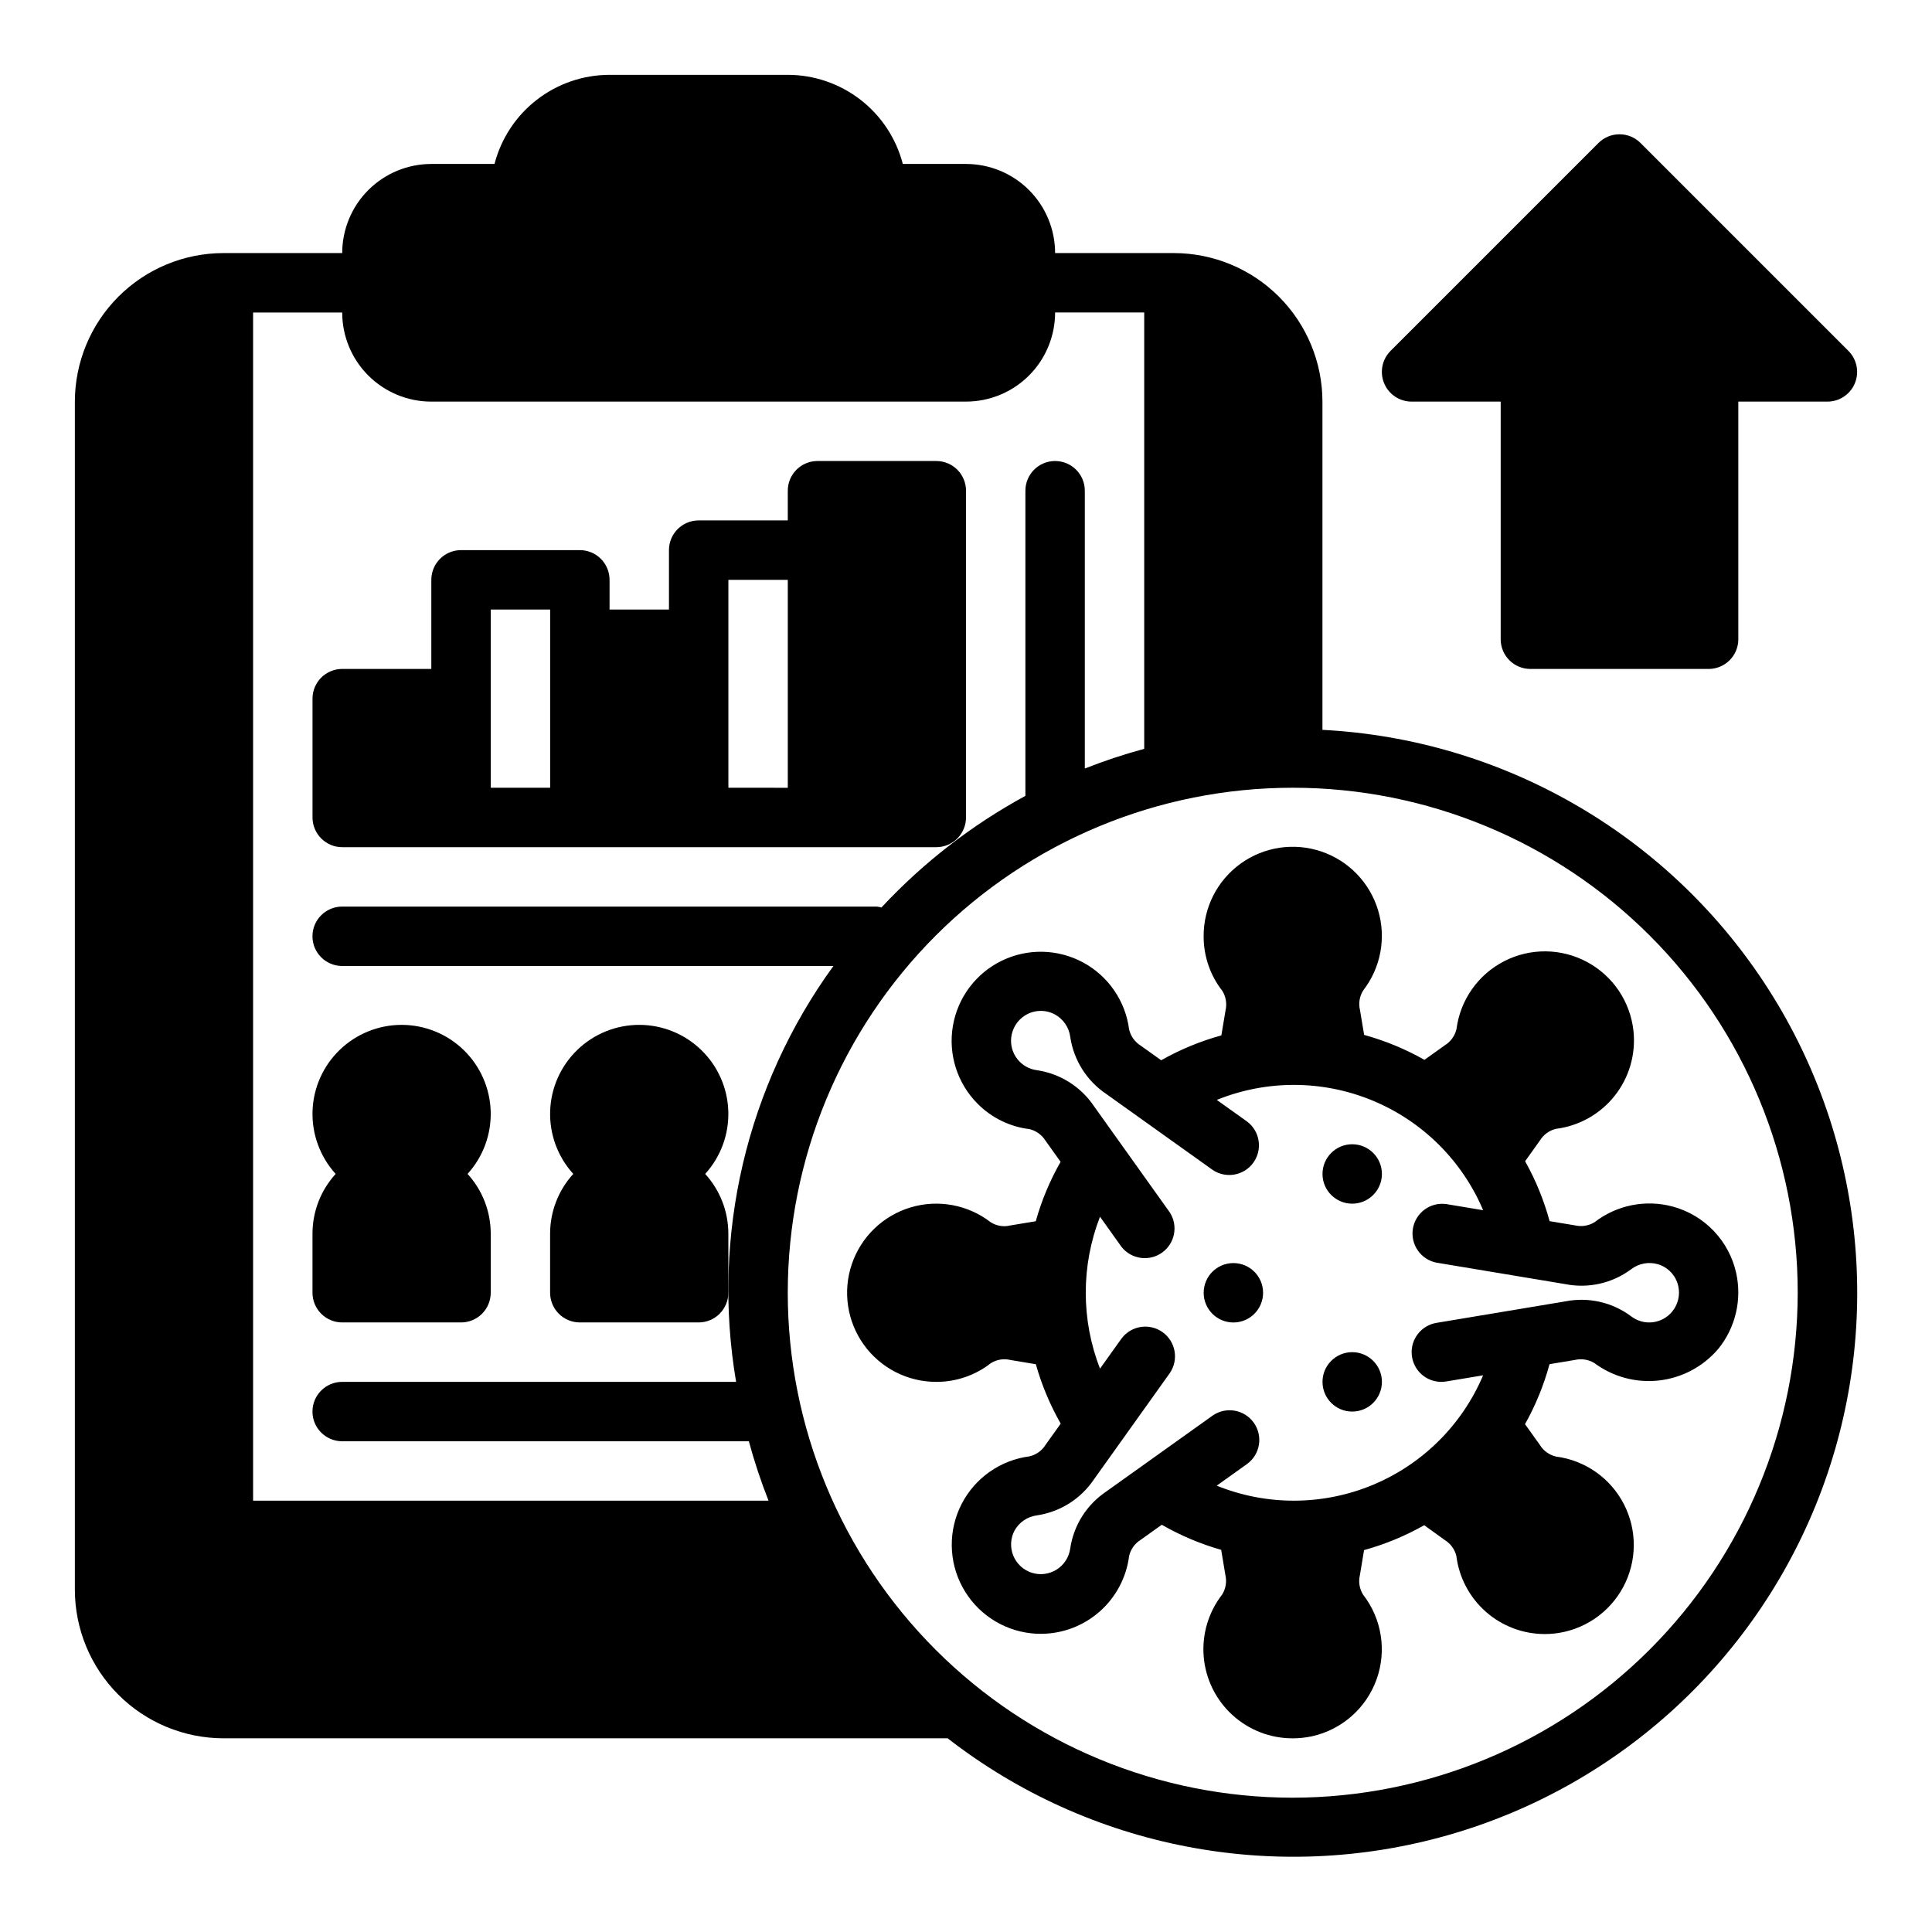 <?xml version="1.0" encoding="UTF-8"?>
<!-- Uploaded to: ICON Repo, www.iconrepo.com, Generator: ICON Repo Mixer Tools -->
<svg fill="#000000" width="800px" height="800px" version="1.1" viewBox="144 144 512 512" xmlns="http://www.w3.org/2000/svg">
 <g>
  <path d="m234.69 368.51h157.44c2.09 0 4.09-0.832 5.566-2.309 1.477-1.477 2.309-3.477 2.309-5.566v-86.59c0-2.09-0.832-4.09-2.309-5.566-1.477-1.477-3.477-2.305-5.566-2.305h-31.488c-4.348 0-7.871 3.523-7.871 7.871v7.871h-23.617c-4.348 0-7.871 3.523-7.871 7.871v15.742l-15.742 0.004v-7.871c0-2.09-0.832-4.094-2.305-5.566-1.477-1.477-3.481-2.309-5.566-2.309h-31.488c-4.348 0-7.875 3.527-7.875 7.875v23.617l-23.613-0.004c-4.348 0-7.875 3.523-7.875 7.871v31.488c0 2.09 0.832 4.09 2.309 5.566 1.477 1.477 3.477 2.309 5.566 2.309zm102.34-70.848h15.742v55.105l-15.742-0.004zm-62.977 7.871h15.742v47.23h-15.742z"/>
  <path d="m234.69 494.46h31.488c2.086 0 4.09-0.828 5.566-2.305 1.473-1.477 2.305-3.477 2.305-5.566v-15.742c-0.02-5.828-2.211-11.441-6.141-15.746 4.125-4.539 6.324-10.504 6.129-16.633-0.195-6.133-2.769-11.945-7.172-16.211-4.406-4.269-10.301-6.656-16.434-6.656-6.133 0-12.027 2.387-16.43 6.656-4.406 4.266-6.981 10.078-7.176 16.211-0.191 6.129 2.004 12.094 6.129 16.633-3.93 4.305-6.117 9.918-6.141 15.746v15.742c0 2.09 0.832 4.09 2.309 5.566 1.477 1.477 3.477 2.305 5.566 2.305z"/>
  <path d="m330.88 455.1c4.125-4.539 6.324-10.504 6.129-16.633-0.195-6.133-2.769-11.945-7.176-16.211-4.402-4.269-10.297-6.656-16.43-6.656s-12.027 2.387-16.43 6.656c-4.406 4.266-6.981 10.078-7.176 16.211-0.195 6.129 2.004 12.094 6.129 16.633-3.93 4.305-6.117 9.918-6.141 15.746v15.742c0 2.09 0.832 4.09 2.309 5.566 1.473 1.477 3.477 2.305 5.566 2.305h31.488-0.004c2.09 0 4.094-0.828 5.566-2.305 1.477-1.477 2.309-3.477 2.309-5.566v-15.742c-0.023-5.828-2.211-11.441-6.141-15.746z"/>
  <path d="m518.08 250.43h23.617v62.977c0 2.086 0.828 4.09 2.305 5.566 1.477 1.477 3.481 2.305 5.566 2.305h47.234c2.086 0 4.09-0.828 5.566-2.305 1.473-1.477 2.305-3.481 2.305-5.566v-62.977h23.617c3.18 0 6.051-1.918 7.269-4.859 1.219-2.941 0.543-6.328-1.707-8.578l-55.105-55.105h0.004c-3.074-3.07-8.059-3.07-11.133 0l-55.105 55.105c-2.25 2.25-2.922 5.637-1.703 8.578 1.219 2.941 4.086 4.859 7.269 4.859z"/>
  <path d="m494.46 337.42v-86.992c-0.012-10.434-4.16-20.438-11.539-27.816-7.379-7.379-17.383-11.531-27.82-11.543h-31.488c0-6.266-2.488-12.27-6.914-16.699-4.43-4.43-10.438-6.918-16.699-6.918h-16.746c-1.75-6.754-5.695-12.738-11.211-17.012-5.519-4.273-12.297-6.598-19.277-6.606h-47.23c-6.981 0.008-13.758 2.332-19.277 6.606-5.516 4.273-9.461 10.258-11.211 17.012h-16.746c-6.262 0-12.27 2.488-16.699 6.918-4.426 4.43-6.914 10.434-6.914 16.699h-31.488c-10.438 0.012-20.441 4.164-27.82 11.543-7.379 7.379-11.527 17.383-11.543 27.816v314.88c0.016 10.434 4.164 20.438 11.543 27.816s17.383 11.531 27.82 11.543h191.93c37.574 29.168 86.797 38.707 132.55 25.68 45.75-13.027 82.562-47.059 99.137-91.648 16.574-44.59 10.926-94.402-15.207-134.15-26.137-39.746-69.633-64.672-117.14-67.129zm-236.16-86.992h141.7c6.262 0 12.27-2.488 16.699-6.918 4.426-4.426 6.914-10.434 6.914-16.699h23.617v115.64c-5.344 1.441-10.598 3.184-15.742 5.219v-73.625c0-4.348-3.527-7.871-7.875-7.871-4.348 0-7.871 3.523-7.871 7.871v80.867c-14.23 7.742-27.113 17.73-38.156 29.586-0.395-0.113-0.797-0.195-1.203-0.246h-141.7c-4.348 0-7.875 3.523-7.875 7.871s3.527 7.875 7.875 7.875h130.18c-23.062 31.773-32.355 71.496-25.789 110.21h-104.39c-4.348 0-7.875 3.523-7.875 7.871s3.527 7.871 7.875 7.871h107.77c1.441 5.344 3.184 10.602 5.219 15.746h-136.6v-314.88h23.617c0 6.266 2.488 12.273 6.914 16.699 4.43 4.43 10.438 6.918 16.699 6.918zm228.29 369.98c-35.492 0-69.531-14.098-94.629-39.195-25.094-25.098-39.195-59.137-39.195-94.629 0-35.492 14.102-69.531 39.195-94.629 25.098-25.094 59.137-39.195 94.629-39.195 35.492 0 69.531 14.102 94.629 39.195 25.098 25.098 39.195 59.137 39.195 94.629-0.039 35.48-14.152 69.496-39.238 94.586-25.09 25.086-59.105 39.199-94.586 39.238z"/>
  <path d="m604.12 481.43c-0.914-4.195-2.961-8.059-5.918-11.172-2.957-3.117-6.707-5.359-10.852-6.492-7.188-1.957-14.879-0.43-20.773 4.125-1.551 0.961-3.422 1.266-5.195 0.844l-6.723-1.117v-0.004c-1.5-5.535-3.68-10.871-6.488-15.875l3.938-5.512c0.949-1.543 2.469-2.644 4.227-3.07 6.148-0.77 11.746-3.922 15.59-8.781s5.625-11.035 4.957-17.195c-0.84-7.731-5.434-14.555-12.285-18.238-6.848-3.688-15.07-3.766-21.984-0.211-6.918 3.555-11.641 10.285-12.633 18-0.422 1.773-1.523 3.309-3.07 4.273l-5.414 3.863v0.004c-5.039-2.852-10.41-5.074-15.988-6.613l-1.094-6.582c-0.434-1.77-0.129-3.641 0.84-5.188 4.68-6.031 6.152-13.957 3.953-21.266-2.199-7.312-7.793-13.109-15.023-15.562-7.227-2.457-15.195-1.266-21.391 3.195-6.195 4.461-9.855 11.641-9.816 19.273-0.016 5.254 1.734 10.359 4.973 14.492 0.945 1.543 1.242 3.398 0.828 5.156l-1.102 6.613c-5.57 1.531-10.926 3.746-15.949 6.59l-5.422-3.871-0.004-0.004c-1.543-0.965-2.648-2.5-3.07-4.273-0.969-7.555-5.523-14.18-12.23-17.789-6.711-3.609-14.746-3.762-21.586-0.41-6.84 3.352-11.645 9.801-12.898 17.312-1.258 7.516 1.191 15.172 6.57 20.566 3.699 3.727 8.547 6.094 13.758 6.723 1.762 0.43 3.281 1.531 4.234 3.07l3.992 5.59c-2.832 4.957-5.043 10.246-6.582 15.746l-6.746 1.117c-1.77 0.438-3.644 0.133-5.188-0.844-6.027-4.664-13.941-6.129-21.242-3.938-7.301 2.195-13.094 7.777-15.555 14.992-2.465 7.215-1.289 15.176 3.148 21.375 4.438 6.199 11.598 9.875 19.219 9.867 5.254 0.016 10.359-1.738 14.492-4.977 1.539-0.953 3.398-1.254 5.156-0.824l6.738 1.125c1.547 5.496 3.758 10.785 6.59 15.742l-4 5.598c-0.953 1.551-2.492 2.656-4.266 3.07-7.711 0.992-14.445 5.715-17.996 12.633-3.555 6.918-3.477 15.141 0.211 21.988s10.512 11.441 18.242 12.281c0.848 0.086 1.699 0.133 2.551 0.133 5.75-0.008 11.297-2.113 15.602-5.922 4.309-3.805 7.078-9.055 7.793-14.758 0.426-1.758 1.523-3.281 3.062-4.234l5.582-3.992c4.957 2.848 10.246 5.082 15.746 6.652l1.109 6.652c0.414 1.762 0.117 3.613-0.828 5.156-3.648 4.68-5.402 10.562-4.914 16.477 0.492 5.918 3.191 11.43 7.562 15.441 4.375 4.016 10.098 6.238 16.031 6.223 1.73 0 3.457-0.188 5.148-0.551 7.891-1.766 14.328-7.445 17.066-15.055 2.738-7.606 1.391-16.086-3.566-22.473-0.969-1.547-1.273-3.422-0.84-5.195l1.094-6.606c5.562-1.539 10.918-3.754 15.941-6.598l5.465 3.938h-0.004c1.543 0.949 2.644 2.473 3.062 4.234 0.719 5.703 3.488 10.949 7.797 14.754 4.305 3.805 9.852 5.91 15.598 5.918 0.855 0 1.703-0.047 2.551-0.133 7.734-0.84 14.555-5.43 18.246-12.277 3.688-6.848 3.769-15.07 0.215-21.988-3.551-6.918-10.281-11.645-17.996-12.637-1.781-0.414-3.32-1.52-4.281-3.078l-3.938-5.512v0.004c2.809-5.016 4.992-10.355 6.496-15.902l6.723-1.117c1.762-0.41 3.609-0.113 5.156 0.824 4.938 3.668 11.086 5.316 17.195 4.609s11.719-3.719 15.688-8.418c4.519-5.602 6.254-12.953 4.715-19.988zm-16.934 10.102c-2.691 3.34-7.559 3.91-10.949 1.281-4.988-3.715-11.312-5.144-17.414-3.934l-34.164 5.699c-4.031 0.68-6.871 4.336-6.531 8.41 0.336 4.074 3.734 7.211 7.82 7.223 0.438 0 0.871-0.035 1.301-0.109l9.793-1.629c-5.578 13.16-16.105 23.605-29.312 29.074-13.207 5.473-28.035 5.531-41.285 0.168l8.047-5.746c3.492-2.543 4.281-7.426 1.77-10.941-2.512-3.516-7.387-4.348-10.926-1.867l-28.184 20.121h0.004c-5.164 3.461-8.629 8.941-9.535 15.09-0.316 2.305-1.637 4.348-3.602 5.582-1.969 1.238-4.379 1.547-6.594 0.84-2.211-0.711-4-2.359-4.883-4.508-0.883-2.148-0.773-4.578 0.301-6.637 1.227-2.231 3.445-3.738 5.969-4.062 6.152-0.918 11.637-4.383 15.105-9.547l20.121-28.191c2.391-3.535 1.527-8.332-1.945-10.812-3.473-2.484-8.293-1.742-10.863 1.668l-5.715 8.004c-5.035-12.949-5.035-27.316 0-40.266l5.715 8.016c2.609 3.269 7.316 3.93 10.723 1.504 3.406-2.422 4.32-7.086 2.086-10.621l-20.113-28.184v0.004c-3.469-5.168-8.957-8.633-15.113-9.543-4.258-0.543-7.297-4.391-6.832-8.66 0.266-2.43 1.637-4.602 3.715-5.887 2.394-1.477 5.394-1.566 7.871-0.23 2.231 1.227 3.738 3.441 4.062 5.961 0.914 6.156 4.375 11.645 9.543 15.113l28.184 20.121h-0.004c3.535 2.391 8.336 1.527 10.816-1.945 2.481-3.473 1.742-8.293-1.668-10.863l-8.039-5.738c13.25-5.359 28.074-5.301 41.277 0.168 13.207 5.465 23.734 15.902 29.312 29.062l-9.793-1.629c-4.219-0.574-8.125 2.309-8.824 6.508-0.695 4.199 2.066 8.191 6.242 9.016l34.148 5.691c6.109 1.211 12.445-0.219 17.445-3.938 2.012-1.547 4.644-2.047 7.086-1.336 2.695 0.797 4.754 2.981 5.391 5.723 0.555 2.379-0.023 4.879-1.559 6.777z"/>
  <path d="m510.22 455.11c0 4.348-3.523 7.875-7.871 7.875-4.348 0-7.871-3.527-7.871-7.875s3.523-7.871 7.871-7.871c4.348 0 7.871 3.523 7.871 7.871"/>
  <path d="m510.22 510.21c0 4.348-3.523 7.871-7.871 7.871-4.348 0-7.871-3.523-7.871-7.871s3.523-7.871 7.871-7.871c4.348 0 7.871 3.523 7.871 7.871"/>
  <path d="m478.73 486.6c0 4.348-3.523 7.871-7.871 7.871-4.348 0-7.871-3.523-7.871-7.871s3.523-7.871 7.871-7.871c4.348 0 7.871 3.523 7.871 7.871"/>
 </g>
</svg>
